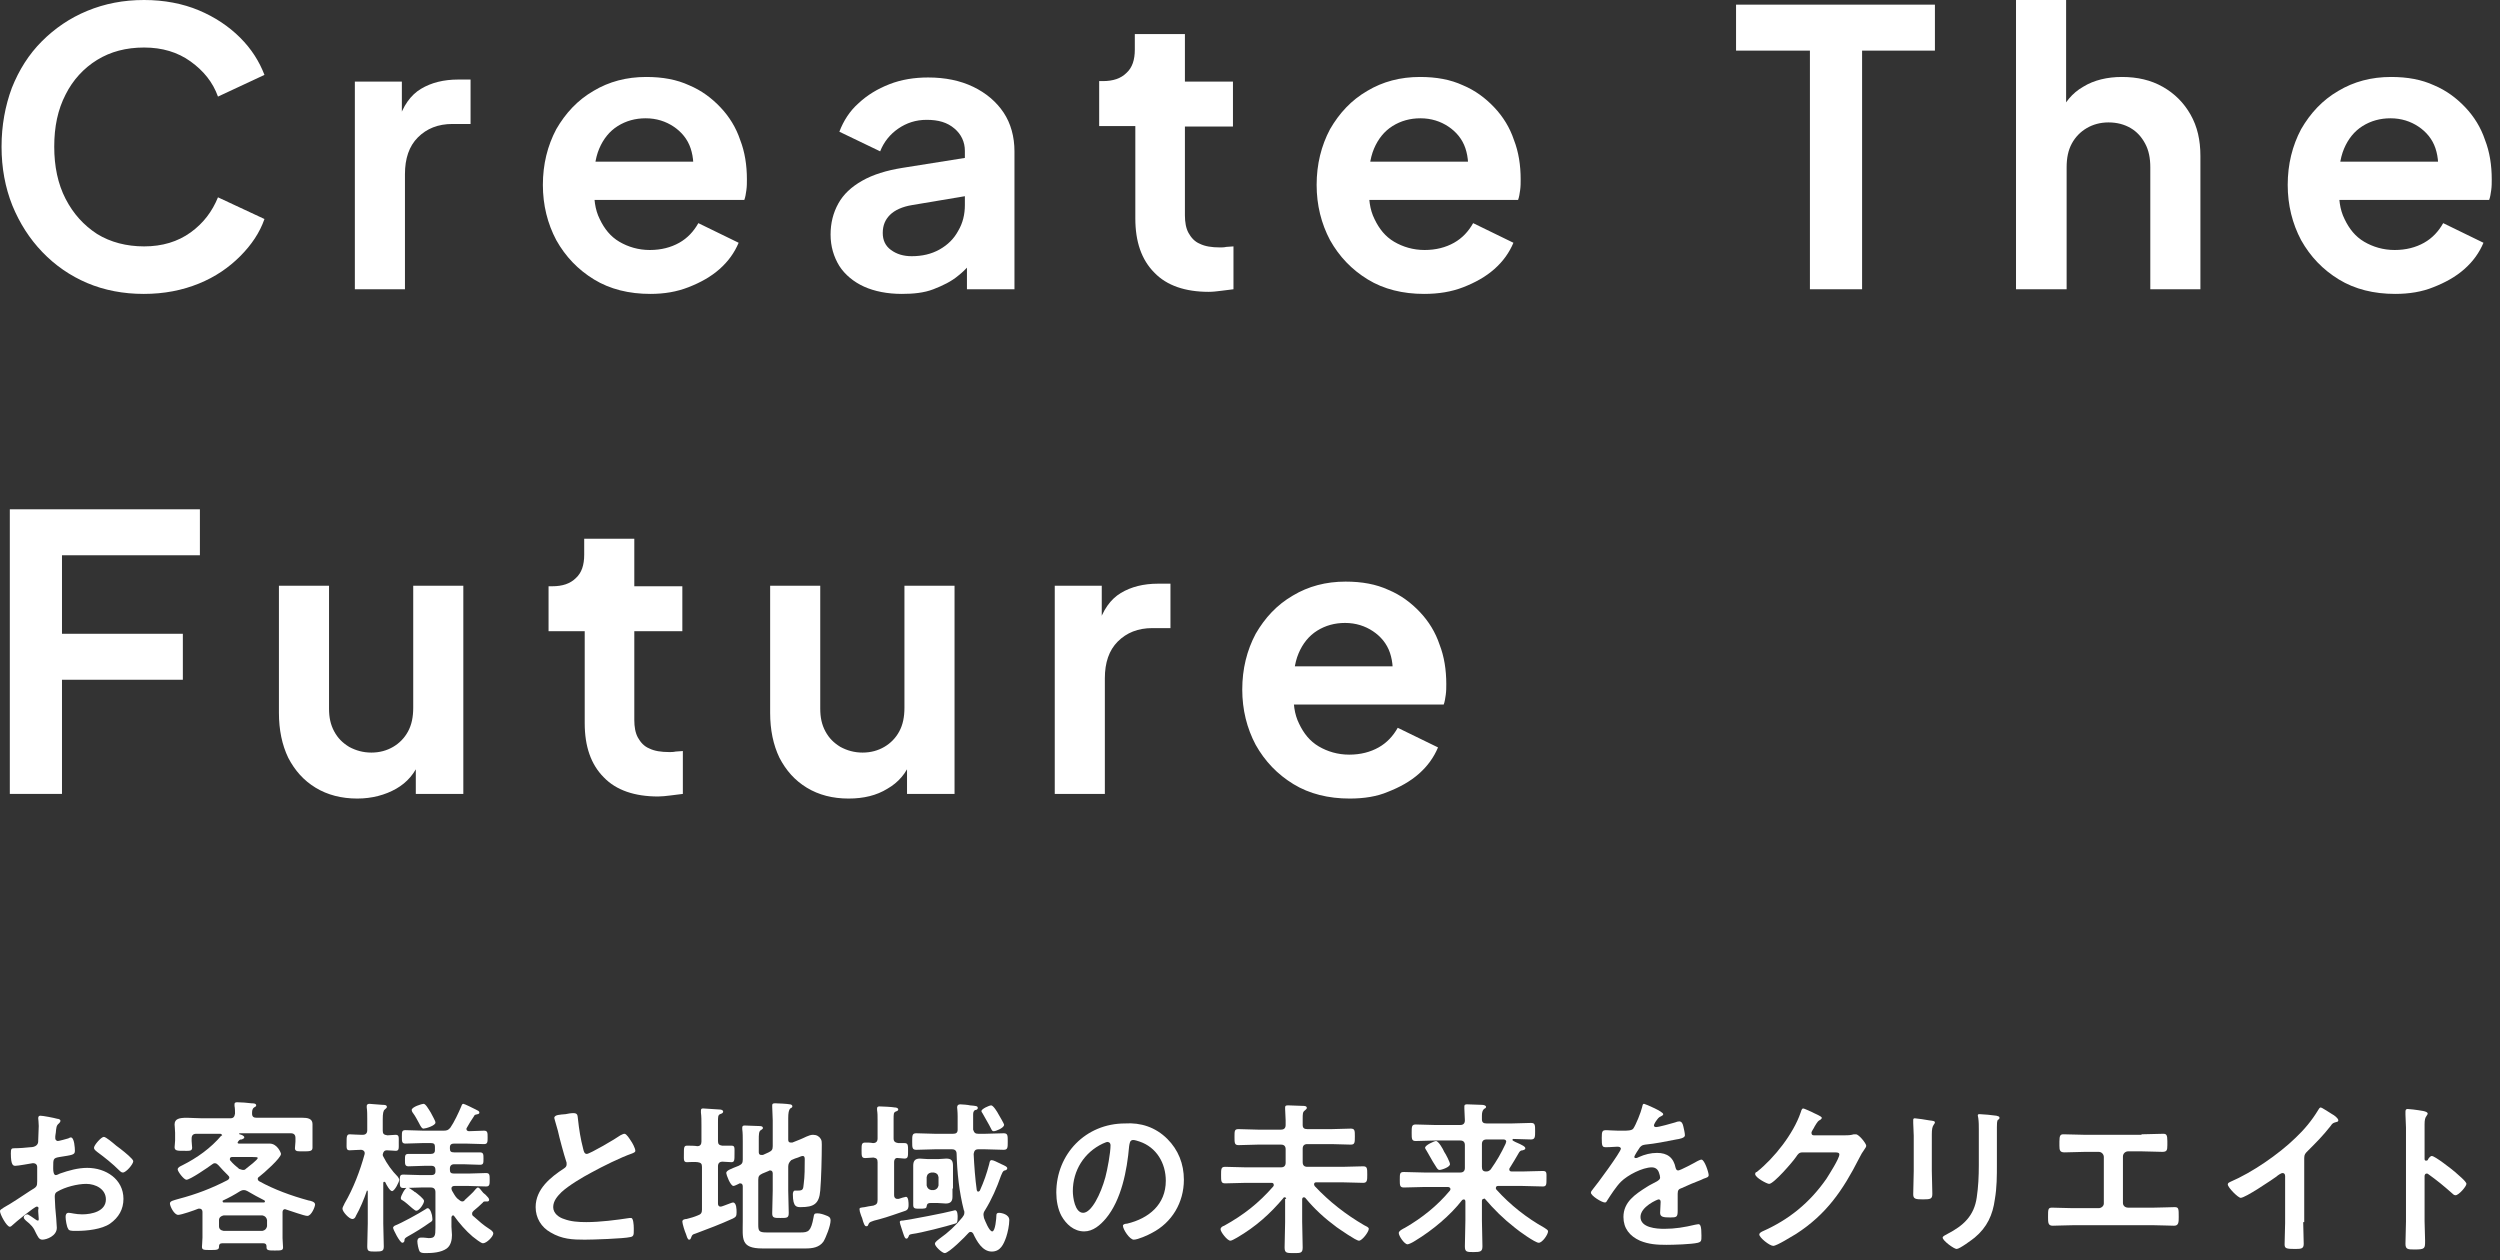 <svg enable-background="new 0 0 484 244" height="244" viewBox="0 0 484 244" width="484" xmlns="http://www.w3.org/2000/svg"><rect x="0" y="0" width="484" height="244" fill="#333333" stroke="none"/><g fill="#fff"><path d="m7.1 233.6c-.4 0-4.2 3.1-4.7 3.6-.1.1-.3.3-.5.3-.6 0-1.9-2.4-1.9-3 0-.4.4-.4.7-.7 1.8-1 3.5-2.2 5.2-3.3 1.2-.7 1.3-.8 1.3-1.8v-1.1c0-.5 0-1 0-1.4v-.3c0-.4-.3-.7-.7-.7-.1 0-.1 0-.2 0-.6.1-2.8.5-3.3.5-.4 0-.9 0-.9-2.4 0-.9.1-1 .7-1 1 0 2.1-.1 3.1-.2.4 0 .9-.1 1.2-.4s.3-.6.3-1c0-.9.1-1.8.1-2.7 0-.6-.1-1.4-.1-1.5 0-.3.1-.5.4-.5.5 0 2.6.4 3.3.6.2 0 .6.1.6.4 0 .2-.2.4-.3.5-.5.4-.5.8-.6 1.8 0 .2-.1.4-.1.7v.4c0 .3.3.5.5.5s1.7-.4 2-.5c.2-.1.4-.2.5-.2.7 0 .8 2.1.8 2.6 0 .8-.5.8-3 1.2-1.2.2-1.2.4-1.2 1.9v.4c0 .5.1 1.2.5 1.2.2 0 .6-.2.8-.3 1.7-.6 3.5-1.1 5.3-1.1 3.6 0 7 2.2 7 6 0 2-.9 3.6-2.6 4.8-1.6 1.1-4.5 1.4-6.4 1.4h-.4c-.5 0-1.2 0-1.3-.4-.3-.4-.5-1.8-.5-2.3 0-.4.1-.8.6-.8.4 0 1.4.3 2.6.3 1.9 0 4.6-.6 4.6-2.9 0-2-2-3-3.8-3-1.7 0-4.1.6-5.6 1.5-.4.2-.5.5-.5 1 0 .4.1 1.7.1 2.1.1.7.3 3.6.3 3.9 0 1.6-2 2.3-2.8 2.3-.7 0-.9-.7-1.2-1.2-.5-1.2-1-1.7-2-2.5-.2-.2-.4-.4-.4-.6 0-.4.4-.6.7-.6.2 0 1.3.8 1.6 1 .1.1.3.2.4.2.2 0 .2-.1.2-.3 0 0-.1-1.3-.1-1.4 0-.2 0-.3 0-.4.1-.3.1-.6-.3-.6zm16.2-11.2c.9.7 2.5 2 2.5 2.4 0 .6-1.4 2.2-2 2.2-.3 0-.5-.2-.7-.4-1.3-1.3-2.8-2.5-4.3-3.6-.2-.2-.6-.4-.6-.8 0-.5 1.4-2.1 1.9-2.1.4 0 1.7 1.1 2.4 1.7.3.2.5.4.8.6z"/><path d="m43 219.9c0-.3-.2-.4-.4-.4h-4.6c-.6 0-.9.3-.9.9v.5c0 .4.1 1 .1 1.3 0 .7-.6.6-1.7.6s-1.7 0-1.7-.7c0-.3.1-.9.1-1.3v-1.5c0-.7-.1-1.2-.1-1.6 0-1.1.9-1.3 2.4-1.3.8 0 1.8.1 2.9.1h5.5c.6 0 .8-.3.9-.9 0-.5 0-1-.1-1.5 0-.1 0-.2 0-.3 0-.4.3-.4.6-.4.6 0 2 .1 2.7.2.3 0 .9 0 .9.4 0 .2-.2.3-.4.4-.4.3-.4.7-.4 1.2 0 .6.3.8.9.8h5.5 3.4c.8 0 1.9.1 1.9 1.2v1.6 1.7.9.4c0 .7-.6.7-1.7.7-1 0-1.7.1-1.7-.6 0-.4.1-.9.1-1.3v-.7c0-.6-.3-.9-.9-.9h-9.9c-.1 0-.1.1-.1.1 0 .1.1.1.1.1.4.1.9.3.9.6 0 .2-.3.3-.5.4-.3 0-.4 0-.7.4 0 .1-.1.1-.1.2 0 .2.2.2.3.2h3.1 2.8c1.5 0 2.2 1.8 2.2 2 0 .8-3.4 3.8-4.2 4.4-.2.1-.3.3-.3.4 0 .2.1.4.3.5 2.9 1.6 6.2 2.8 9.5 3.7.6.1 1.3.3 1.3.8 0 .4-.7 2.2-1.5 2.2-.6 0-3.3-1-4-1.2-.1 0-.2-.1-.3-.1-.4 0-.5.3-.5.6v5c0 .6.1 1.3.1 1.8 0 .6-.4.6-1.6.6-1.1 0-1.6 0-1.6-.6v-.2c0-.4-.2-.6-.6-.6h-8c-.4 0-.6.2-.6.6v.1c0 .6-.5.6-1.7.6s-1.6 0-1.6-.6c0-.4.1-1.2.1-1.8v-5c0-.3-.2-.6-.5-.6-.1 0-.2 0-.3 0-.7.3-3.3 1.2-3.9 1.2-.8 0-1.6-1.7-1.6-2.2s.7-.6 1.7-.9c3.4-.9 6.3-2 9.4-3.6.2-.1.4-.3.4-.5s-.1-.3-.3-.5c-.6-.6-1.2-1.2-1.8-1.9-.2-.2-.4-.4-.7-.4-.2 0-.4.1-.5.2-.8.6-4.3 3-5 3-.5 0-1.7-1.6-1.7-2s.5-.6.9-.8c2.8-1.4 5.5-3.3 7.6-5.8.1.3.1.2.1.1zm7.8 18.4c.5-.1.8-.4.9-.9v-1.2c-.1-.5-.4-.8-.9-.9h-7.5c-.5.1-.9.4-.9.9v1.2c0 .5.3.8.9.9zm-3.6-7.9c-.3 0-.5.1-.7.2-1.1.7-2.2 1.3-3.3 1.8-.1 0-.1.1-.1.2s.1.2.2.2h7.8c.1 0 .2-.1.2-.2s-.1-.2-.1-.2c-1.2-.6-2.1-1.1-3.3-1.8-.2-.1-.4-.2-.7-.2zm-.1-3.9c.3 0 .4-.1.6-.3.4-.3 2.2-1.7 2.2-2 0-.2-.4-.2-1-.2h-4c-.2 0-.4.1-.4.4 0 .1 0 .2.1.3.5.6 1.1 1.1 1.7 1.6.4.1.5.2.8.2z"/><path d="m77 227.8c.1.2.3.4.3.6 0 .4-.9 2.2-1.4 2.2-.4 0-1.1-1.2-1.3-1.7-.1-.1-.1-.1-.2-.1-.2 0-.2.1-.2.3v7.8c0 1.5.1 3 .1 4.4 0 .9-.3 1-1.6 1s-1.6 0-1.6-1c0-1.5.1-3 .1-4.4v-6.2c0-.2-.1-.2-.1-.2-.1 0-.1 0-.1.1-.5 1.5-1.3 3.4-2.1 4.8-.1.3-.3.6-.7.6-.6 0-1.9-1.4-1.9-2 0-.3.3-.7.4-1 1.7-2.9 3-6.3 3.9-9.6 0-.1 0-.1 0-.2 0-.4-.4-.6-.7-.6-.8 0-1.7.1-2.2.1-.7 0-.6-.5-.6-1.5 0-1.1 0-1.6.6-1.6.5 0 1.4.1 2.3.1h.2c.6 0 .9-.3.9-.9v-2.1c0-.8 0-1.7-.1-2.3v-.3c0-.3.3-.4.5-.4.4 0 2.1.2 2.6.2.3 0 .8 0 .8.4 0 .2-.2.3-.4.5-.3.2-.4.8-.4 1.9v2.2c0 .6.2.8.9.9.2 0 1.5-.1 1.6-.1.7 0 .6.5.6 1.5 0 1.1.1 1.6-.6 1.6-.3 0-1.2-.1-1.7-.1s-.7.3-.8.8c0 .2 0 .2.1.4.7 1.4 1.7 2.8 2.8 3.9zm6.2 8.9c-1.4 1-2.7 1.8-4.3 2.7-.5.3-.6.4-.6.8 0 .2-.2.4-.4.4-.5 0-1.8-2.6-1.8-2.9 0-.2.2-.3.3-.4 1.3-.5 4.6-2.3 6-3.2.1-.1.3-.2.4-.2.5 0 .9 1.3.9 1.9.1.5-.1.7-.5.9zm6.3-4.1c.2 0 .4-.1.5-.3.7-.7 1.5-1.3 2.1-2.1.1-.1.3-.3.4-.3.2 0 .4.2.7.6.2.3.5.6.8.8.4.4.7.7.7 1 0 .2-.2.3-.3.3s-.2 0-.2 0c-.1 0-.2 0-.3 0-.2 0-.4.1-.4.2-.6.6-1.2 1.1-1.8 1.6-.2.2-.3.3-.3.6 0 .2.1.4.3.5 1 .9 1.9 1.7 3 2.4.3.2.8.5.8.9 0 .6-1.3 1.9-2 1.9-.4 0-1.6-1-2-1.3-1.3-1.1-2.6-2.6-3.6-4-.1-.1-.1-.1-.2-.1-.2 0-.2.2-.3.3v1.9c0 .5.1 1.1.1 1.6 0 .9-.2 2-1 2.6-1.1.8-2.8.9-4.1.9-.4 0-1 0-1.2-.4s-.4-1.4-.4-1.9c0-.4.2-.7.7-.7h.5c.4 0 .7.1 1 .1 1.2 0 1.3-.4 1.3-2v-6.9c0-.6-.3-.9-.9-.9h-1.9c-1.1 0-2.3.1-3.4.1-.7 0-.7-.4-.7-1.3 0-1 0-1.3.7-1.3 1.1 0 2.2.1 3.4.1h2c.5 0 .8-.2.8-.7v-.3c0-.5-.2-.8-.8-.8h-1.2c-1.1 0-2.1.1-3.2.1-.7 0-.7-.4-.7-1.2 0-.9 0-1.2.7-1.2h3.1 1.2c.5 0 .8-.2.8-.7v-.7c0-.5-.2-.7-.8-.7h-1.5c-1.1 0-2.3.1-3.4.1-.7 0-.7-.4-.7-1.3 0-1 0-1.3.7-1.3 1.2 0 2.3.1 3.4.1h4c.6 0 .9-.1 1.3-.6.7-1 1.6-2.9 2.1-4.1.1-.3.2-.5.4-.5s2 .9 2.4 1.1.7.3.7.6-.3.3-.7.4c-.2 0-.3.2-.4.4-.5.7-.9 1.4-1.3 2.1-.1.1-.1.2-.1.3 0 .3.3.4.5.4 1 0 2-.1 2.9-.1.7 0 .7.4.7 1.3s0 1.3-.7 1.3c-1.2 0-2.3-.1-3.5-.1h-2.3c-.5 0-.8.2-.8.7v.3c0 .5.2.7.8.7h1.9 3.1c.7 0 .7.4.7 1.2 0 .9 0 1.2-.7 1.2-1.1 0-2.1-.1-3.1-.1h-1.9c-.5 0-.8.3-.8.8v.3c0 .5.2.7.8.7h2.8c1.2 0 2.3-.1 3.4-.1.7 0 .7.4.7 1.3s0 1.3-.7 1.3c-1.1 0-2.3-.1-3.4-.1h-2.7c-.3 0-.6.1-.6.5 0 .2.1.3.1.4.3.5.6 1.1 1 1.5.5.4.7.6 1 .6zm-8.9 1.8c-.2 0-.4-.2-.8-.5-.6-.5-1.3-1.2-2-1.6-.2-.1-.2-.2-.2-.4 0-.3.8-2 1.3-2 .2 0 .8.4 1.2.7.1.1.2.2.3.2.4.3 1.7 1.3 1.7 1.7 0 .5-.9 1.9-1.5 1.9zm1.4-15.9c-.3 0-.5-.3-.9-1.1-.3-.5-.6-1.2-1.2-2-.1-.1-.2-.4-.2-.5 0-.6 2-1.2 2.3-1.2.4 0 .9.9 1.4 1.7.4.8.9 1.6.9 1.9.1.6-1.9 1.2-2.3 1.2z"/><path d="m109.5 215.7c.5-.1 1-.2 1.5-.2.9 0 .8.5.9 1.2.2 1.9.5 3.8 1 5.7.1.4.2 1 .7 1 .6 0 5.7-3 6.5-3.6.3-.1.5-.3.8-.3.4 0 1 1 1.2 1.3.3.4.9 1.5.9 2 0 .3-.4.4-.6.5-2.3.8-5.7 2.5-7.9 3.7-1.7.9-4.4 2.5-5.8 3.8-.8.8-1.6 1.7-1.6 2.9s1.1 2 2.1 2.3c1.3.5 2.8.6 4.3.6 2.7 0 5.8-.4 8.4-.8h.3c.4 0 .5 1.3.5 2v.4c0 .8 0 1.2-.7 1.3-1.2.3-7.3.5-8.8.5-2.4 0-4.4-.1-6.6-1.4-1.8-1-2.9-2.8-2.9-4.9 0-3.5 2.9-5.8 5.5-7.5.3-.2.5-.4.5-.8 0-.3 0-.4-.1-.6-.4-1.2-1.3-4.5-1.6-5.9-.2-.7-.4-1.4-.6-2.1 0-.1-.1-.3-.1-.4.1-.6 1.1-.6 2.2-.7z"/><path d="m133 225c-.7 0-.6-.5-.6-1.6 0-1.2 0-1.6.6-1.6.3 0 1.6 0 2 .1.6 0 .8-.4.8-.9v-3.1c0-.9 0-1.8-.1-2.5 0-.1 0-.3 0-.4 0-.4.2-.4.5-.4.4 0 2.7.2 3.1.2.3 0 .7.1.7.4s-.3.4-.6.5c-.4.2-.4.5-.4 1.6v3.6c0 .6.2.8.8.9h1.8c.7 0 .6.4.6 1.6s0 1.6-.6 1.6c-.2 0-1.4-.1-1.7-.1-.6 0-.9.3-.9.9v7.2c0 .3.1.6.5.6.2 0 .4-.1.7-.2.6-.2 1.5-.6 1.7-.6.7 0 .7 1.4.7 1.9 0 .7-.1.9-.7 1.2-2.4 1.1-4.8 2-7.2 2.9-.7.2-.7.3-.9.8-.1.2-.1.4-.4.4s-.5-.8-.6-1.1c-.2-.4-.7-2-.7-2.4s.5-.5.8-.5c.8-.2 1.5-.4 2.2-.7.6-.2.8-.5.8-1.1v-8.3c0-.6-.2-.8-.8-.9-.5-.1-1.9 0-2.1 0zm19.6.9v4.6c0 1.4.1 2.9.1 4.3 0 1-.3 1-1.6 1-1.2 0-1.6 0-1.6-.9 0-1.5.1-2.9.1-4.4v-3.3c0-.1 0-.6-.5-.6-.1 0-.2 0-.3.1l-1.2.5c-.6.3-.8.5-.8 1.2v8.6c0 1.3.1 1.6 1.6 1.6h6.6c1.5 0 2-.2 2.5-2.9.1-.6.1-.8.7-.8s1.2.2 1.7.4c.6.2.9.4.9 1 0 1-.9 3.3-1.4 4.1-.8 1.1-2.1 1.3-3.4 1.3h-8.4c-4.3 0-3.8-1.9-3.8-5.3v-6.7c0-.1 0-.6-.5-.6-.1 0-.2 0-.3.1-.2.1-.8.4-1 .4-.6 0-1.4-2.2-1.4-2.5 0-.5.9-.8 2.4-1.4.6-.3.8-.5.8-1.2v-3.5c0-.8 0-1.7-.1-2.4 0-.1 0-.2 0-.3 0-.4.3-.4.5-.4.5 0 2.1.1 2.7.1.3 0 .8 0 .8.4 0 .2-.3.3-.4.4-.4.2-.4.9-.4 1.9v2.3c0 .2 0 .6.5.6h.3l1.1-.5c.6-.3.8-.5.8-1.2v-5c0-.9-.1-1.8-.1-2.6 0-.1 0-.2 0-.3 0-.4.3-.4.6-.4.4 0 2.4.1 2.8.2.2 0 .5.1.5.4 0 .2-.2.3-.4.4-.3.3-.4.9-.4 1.9v4.1c0 .2 0 .6.5.6h.3l1.5-.6c.8-.3 1.7-.9 2.5-.9.7 0 1.2.3 1.5.8.2.3.2.7.2 1.1 0 2.3-.1 6.7-.3 8.9-.2 2.6-1.3 3.2-3.7 3.2-.8 0-1.6.1-1.6-2.5 0-.3.1-.7.4-.7h.6c1 0 1-.3 1.1-1.3.2-1.4.2-3.3.2-4.7 0-.3 0-.7-.4-.7-.3 0-.8.3-1.2.4s-.7.3-1 .4c-.4.4-.6.7-.6 1.3z"/><path d="m173.1 225v6.4c0 .4.2.7.6.7h.3c.2-.1 1.3-.4 1.4-.4.5 0 .5 1.2.5 1.6 0 .5-.1.9-.6 1.1-1.2.4-3.7 1.3-4.9 1.6-2 .5-2.1.6-2.3 1.1-.1.2-.1.3-.4.3s-.5-.5-.8-1.6c-.1-.2-.2-.5-.3-.8-.1-.2-.2-.7-.2-.9 0-.3.2-.3 1-.4.4-.1 1-.2 1.7-.3.6-.2.8-.4.8-1.1v-7.3c0-.6-.2-.8-.8-.9-.5 0-1 .1-1.6.1-.7 0-.7-.4-.7-1.5s0-1.5.7-1.5c.4 0 1.1 0 1.5.1.6 0 .9-.3.9-.9v-3.6c0-.7 0-1.3-.1-1.9 0-.1 0-.2 0-.3 0-.4.3-.4.5-.4.4 0 2.5.1 2.9.2.3 0 .7.1.7.4 0 .2-.2.3-.5.4-.4.2-.4.4-.4 1.6v3.6c0 .6.3.8.9.9h1.2c.7 0 .7.4.7 1.5s0 1.5-.7 1.5c-.4 0-.8-.1-1.2-.1-.5-.1-.8.2-.8.8zm11.8 11.9c-1.6.5-6.6 1.8-8.3 2-.6.1-.6.2-.7.5-.1.2-.2.4-.4.4-.3 0-.4-.3-.7-1.2-.1-.4-.6-1.7-.6-2s.3-.3.6-.3c1.5-.2 8.3-1.5 9.7-1.9.1 0 .3-.1.4-.1.5 0 .5 1 .5 1.3 0 1-.1 1.2-.5 1.3zm4.5-17.4h1.3c1.2 0 2.4-.1 3.6-.1.8 0 .8.4.8 1.6s0 1.6-.8 1.6c-1.2 0-2.4-.1-3.6-.1h-1.3c-.6 0-.8.3-.9.9.1 2.2.3 4.9.6 7 .1.2.1.3.3.3.1 0 .2-.1.3-.2.8-1.8 1.3-3.2 1.8-5.1.1-.4.1-.8.5-.8.3 0 1.1.4 1.5.6.1 0 .2.1.2.1 1.1.5 1.3.6 1.3.9s-.4.4-.5.4c-.4.1-.5.6-.7 1-.8 2.3-1.8 4.6-3.1 6.7-.2.3-.3.5-.3.9 0 .2.1.4.1.6.2.5 1 2.6 1.6 2.6s.8-2.6.8-3.1c0-.3.1-.5.5-.5.5 0 2 .3 2 1.4 0 1-.3 2.4-.6 3.3-.5 1.4-1.1 2.8-2.8 2.8-1.8 0-2.9-2-3.6-3.5-.1-.1-.2-.3-.5-.3-.2 0-.3.1-.4.2-.6.7-3.8 3.9-4.6 3.9-.5 0-1.9-1.3-1.9-1.8 0-.4.7-.8.9-1 1.7-1.2 3.1-2.5 4.4-4.1.2-.3.4-.5.4-.9 0-.2 0-.4-.1-.5-.9-3.5-1.3-7.3-1.4-10.9 0-.6-.3-.9-.9-.9h-3.3c-1.2 0-2.4.1-3.6.1-.8 0-.8-.4-.8-1.6s0-1.6.8-1.6c1.2 0 2.4.1 3.6.1h3.5c.6 0 .9-.2.9-.8v-2.6c0-.9-.1-1.6-.1-1.7 0-.4.2-.6.6-.6.3 0 1.6.1 1.9.2 1.1.1 1.5.1 1.5.5 0 .3-.3.4-.5.4-.4.2-.4.6-.4 1v2.8c.2.6.4.8 1 .8zm-5 10.6v1.6c0 .9-.4 1.3-1.3 1.3-.5 0-1-.1-1.6-.1h-1.3c-.5 0-.7.1-.8.6 0 .5-.4.5-1.4.5-.8 0-1.2 0-1.2-.7 0-.6 0-1.2 0-1.8v-4.2c0-.5 0-1.1 0-1.6 0-.9.3-1.4 1.3-1.4.5 0 1 .1 1.6.1h1.9c.6 0 1.1-.1 1.6-.1 1 0 1.3.4 1.3 1.4v1.6 2.8zm-5-.6c.1.5.4.8.9.9h.5c.5-.1.8-.4.9-.9v-1.6c-.1-.6-.4-.8-.9-.9h-.5c-.5.1-.8.3-.9.9zm13-10.5c-.4 0-.4-.3-.9-1.2-.2-.4-1.1-1.9-1.3-2.3-.1-.1-.2-.3-.2-.4 0-.4 1.5-1.1 1.9-1.1s1.2 1.3 1.4 1.7 1.1 1.8 1.1 2.1c-.1.6-1.6 1.2-2 1.2z"/><path d="m226 220.5c2.1 2.1 3.2 4.8 3.2 7.9 0 4.4-2.3 8.3-6.2 10.3-.7.4-2.7 1.3-3.5 1.3s-2.1-2-2.1-2.7c0-.3.5-.4.8-.4 4.2-1 7.5-3.7 7.5-8.3 0-3.4-1.8-6.5-5.1-7.6-.3-.1-.9-.3-1.2-.3-.7 0-.7.7-.8 1.2-.4 4.7-1.5 10.4-4.5 14-1.1 1.3-2.5 2.5-4.2 2.5-2 0-3.5-1.4-4.4-3-.7-1.3-1-3-1-4.5 0-7.5 5.7-13.4 13.3-13.4 3-.2 5.9.7 8.2 3zm-12.5.9c-3.6 1.7-5.8 5.2-5.8 9.2 0 1.2.4 4.2 2 4.2s3.4-3.6 4.3-6.9c.4-1.5 1-4.7 1-6.2 0-.3-.2-.6-.5-.6-.2-.1-.7.2-1 .3z"/><path d="m249 232.1c0-.2-.1-.3-.3-.3-.1 0-.2 0-.2.1-2.6 3.1-5.4 5.6-9 7.7-.4.2-1 .6-1.3.6-.6 0-1.9-1.7-1.9-2.2 0-.4.4-.6.7-.7 3.8-2.1 6.7-4.4 9.5-7.6.1-.1.1-.2.1-.3 0-.3-.2-.4-.4-.4h-5c-1.3 0-2.7.1-4 .1-.8 0-.8-.4-.8-1.6s0-1.6.8-1.6c1.3 0 2.6.1 4 .1h6.8c.6 0 .9-.3.9-.9v-2.6c0-.6-.3-.9-.9-.9h-4.5c-1.2 0-2.5.1-3.7.1-.8 0-.8-.4-.8-1.6s0-1.5.8-1.5c1.2 0 2.5.1 3.7.1h4.5c.6 0 .9-.3.9-.9v-.9c0-.7-.1-1.5-.1-2.2 0-.1 0-.2 0-.3 0-.4.3-.4.6-.4.6 0 2.1.1 2.8.1.3 0 .8 0 .8.4 0 .2-.2.3-.4.5-.4.3-.4.6-.4 1.7v1.1c0 .6.3.8.9.8h4.7c1.2 0 2.5-.1 3.7-.1.8 0 .8.4.8 1.5 0 1.2 0 1.6-.8 1.6-1.2 0-2.5-.1-3.7-.1h-4.7c-.6 0-.9.3-.9.9v2.6c0 .6.3.9.9.9h6.8c1.3 0 2.7-.1 4-.1.8 0 .8.4.8 1.6 0 1.1 0 1.6-.8 1.6-1.3 0-2.6-.1-4-.1h-5.1c-.2 0-.4.1-.4.4 0 .1.1.2.1.3 2.8 3 6 5.5 9.6 7.6.4.2.9.4.9.7 0 .6-1.3 2.3-1.9 2.3s-3.7-2.2-4.3-2.6c-2.3-1.7-4.3-3.5-6.1-5.7-.1-.1-.2-.1-.3-.1-.2 0-.3.2-.3.4v4.3c0 1.7.1 3.3.1 5 0 1.1-.4 1.1-1.7 1.1-1.4 0-1.8 0-1.8-1.1 0-1.6.1-3.3.1-4.9v-4.5z"/><path d="m287.2 232.1c-.1 0-.3.1-.3.4v3.8c0 1.7.1 3.3.1 5 0 1-.4 1.1-1.7 1.1s-1.7 0-1.7-1.1c0-1.7.1-3.3.1-5v-3.7c0-.2-.1-.4-.3-.4-.1 0-.2.1-.3.1-2.3 3-5.8 5.9-9.1 7.9-.6.4-1.3.7-1.5.7-.6 0-1.7-1.6-1.7-2.2 0-.4.8-.8 1.2-1 3.3-1.9 6.3-4.3 8.7-7.2.1-.1.1-.2.1-.3 0-.3-.3-.4-.5-.4h-4.5c-1.3 0-2.7.1-4 .1-.8 0-.8-.4-.8-1.5 0-1.2 0-1.5.8-1.5 1.3 0 2.6.1 4 .1h6.9c.6 0 .9-.3.9-.9v-4.4c0-.6-.3-.9-.9-.9h-4.9c-1.2 0-2.5.1-3.7.1-.8 0-.8-.4-.8-1.6s0-1.6.8-1.6c1.2 0 2.5.1 3.7.1h4.9c.6 0 .9-.3.9-.9 0-.7-.1-1.5-.1-2.3 0-.1 0-.2 0-.4 0-.4.3-.4.6-.4.6 0 2.1.1 2.8.1.3 0 .8.1.8.4 0 .2-.2.3-.4.4-.3.3-.4.7-.4 1.3v.7c0 .6.3.8.9.8h4.9c1.2 0 2.5-.1 3.7-.1.8 0 .8.4.8 1.6 0 1.1 0 1.6-.8 1.6-1.2 0-2.3-.1-3.4-.1-.1 0-.2.1-.2.2s.4.3.6.4c1.4.6 1.9.9 1.9 1.2s-.3.3-.5.4c-.3 0-.5.1-.7.4-.7 1.2-1.1 1.9-1.8 3-.1.1-.1.2-.1.3 0 .3.2.4.5.4h2c1.3 0 2.6-.1 4-.1.8 0 .7.4.7 1.5s0 1.5-.7 1.5c-1.3 0-2.7-.1-4-.1h-4.7c-.2 0-.4.1-.4.4 0 .1 0 .2.1.3 2.7 3 5.9 5.5 9.3 7.4.4.3.7.4.7.7 0 .6-1.1 2.2-1.8 2.2s-3.9-2.3-4.6-2.9c-2.3-1.8-4-3.5-5.9-5.7 0 .1-.1.1-.2.1zm-8.5-5.6c-.4 0-.6-.5-1.3-1.6-.3-.5-.7-1.2-1.2-2.1-.1-.2-.3-.4-.3-.6 0-.5 1.8-1.3 2.1-1.3.5 0 1.4 1.6 1.6 2.1.3.4 1.1 2 1.1 2.3.2.6-1.6 1.2-2 1.2zm12.9-5.5c0-.3-.3-.4-.5-.4h-3.3c-.6 0-.9.3-.9.9v4.4c0 .6.2.9.8.9.4 0 .6-.1.9-.4 1.2-1.7 2-3.1 2.9-5 0-.2.1-.2.1-.4z"/><path d="m322 215.7c0 .2-.2.3-.4.4-.5.2-.6.4-1.1 1.1-.1.2-.3.5-.3.7s.2.3.4.3c.6 0 3-.7 3.7-.9.2-.1.6-.2.8-.2.5 0 .7.5.8 1 .1.4.3 1.3.3 1.7 0 .5-1 .7-1.7.8-2 .4-4 .8-6 1-.5.1-.6.1-1 .5-.2.3-1.1 1.6-1.1 1.9 0 .1.1.2.3.2s.4-.1.6-.2c1.1-.5 2.3-.8 3.5-.8 2 0 3.2.9 3.6 2.9.1.3.2.5.5.5.4 0 3.2-1.5 3.7-1.8.2-.1.6-.3.8-.3.6 0 1.4 2.5 1.4 3 0 .4-.4.5-1 .7-.1.1-.3.1-.4.2-1.3.5-2.5 1-3.8 1.6-.6.2-.8.4-.8 1.1v.4 2.9c0 1.2-.2 1.3-1.4 1.3-1.4 0-2-.1-2-.9 0-.7.1-1.4.1-2.1 0-.3-.1-.5-.4-.5-.2 0-3.5 1.4-3.5 3.4 0 2.1 3.1 2.3 4.6 2.3 2.1 0 3.9-.3 6-.8.2 0 .4-.1.6-.1.4 0 .6.4.6 2.2 0 1 0 1.2-.7 1.4-1.2.3-4.8.4-6.1.4-1.8 0-3.4-.1-5.1-.8-2-.9-3.2-2.4-3.2-4.6 0-2.9 2.3-4.4 4.5-5.8.6-.4 1.3-.7 2-1.1.3-.2.6-.4.6-.7 0-.2-.1-.7-.2-.9-.2-.7-.7-1.1-1.4-1.1-1.8 0-4.7 1.5-6 2.8-.9.9-2 2.6-2.7 3.7-.1.2-.2.3-.4.3-.6 0-2.7-1.3-2.7-1.9 0-.3.3-.5.4-.7.7-.8 5.4-7.2 5.4-7.8 0-.3-.3-.4-.7-.4-.5 0-1.2.1-2.2.1-.7 0-.8-.2-.8-1.8 0-1.3.1-1.5.9-1.5.5 0 1.4.1 2.3.1h.9c.8 0 1.7 0 2-.4.5-.7 1.5-3.2 1.7-4.1.1-.4.1-.7.4-.7.4.1 3.7 1.5 3.7 2z"/><path d="m357.1 219.8c.6 0 1.1 0 1.8-.2h.4c.6 0 2 1.8 2 2.2 0 .2-.1.4-.4.8s-.6.9-1 1.7c-3.1 6.1-6.3 10.8-12.2 14.6-.7.4-3.7 2.3-4.4 2.3s-2.7-1.6-2.7-2.2c0-.3.4-.5.6-.6 5.2-2.3 9.2-5.6 12.4-10.2.5-.8 2.5-3.9 2.5-4.7 0-.4-.5-.4-1-.4h-6.1c-.7 0-.9.3-1.3.9-.6.9-4.3 5.2-5.2 5.2-.4 0-2.7-1.2-2.7-1.9 0-.2.1-.4.3-.4 3.4-2.7 7.1-7.4 8.5-11.5.1-.3.2-.8.5-.8.2 0 1 .4 1.7.7.3.2 1.9.8 1.9 1.1 0 .2-.2.3-.3.4-.4.2-.5.3-1.1 1.3-.1.3-.6.9-.6 1.2 0 .4.2.5.5.5z"/><path d="m374 226.7c0 1.4.1 2.9.1 4.4 0 1-.3 1.1-1.8 1.1s-1.9-.1-1.9-1c0-1.5.1-3 .1-4.5v-6.8c0-.9-.1-1.7-.1-2.5 0-.2 0-.4 0-.6s.1-.3.3-.3c.3 0 2.3.3 2.8.4.7.1 1.1.1 1.1.4 0 .1-.1.3-.2.4-.3.4-.4.9-.4 1.9v1.8zm12.6-1.3c0 2.3 0 4.5-.4 6.8-.4 3-1.5 5.4-3.9 7.4-.5.4-2.9 2.2-3.5 2.2-.5 0-2.7-1.6-2.7-2.2 0-.3.6-.5.9-.7 3.1-1.6 5.2-3.5 5.7-7.1.3-2 .4-4.1.4-6.2v-6.9c0-.7 0-1.5-.1-2.2 0-.2-.1-.4-.1-.5 0-.3.1-.3.4-.3.5 0 2.6.2 3.2.3.3.1.6.1.6.4 0 .2-.1.3-.3.4-.2.2-.2.9-.2 1.4z"/><path d="m414.6 219.6c1.4 0 2.8-.1 4.2-.1.6 0 .8.2.8 1.4v.8c0 1-.1 1.3-1 1.3-1.3 0-2.6-.1-4-.1h-2.6c-.5 0-1 .4-1 1v9c0 .5.4.9 1 .9h5c1.3 0 3.1-.1 4-.1.8 0 .8.3.8 1.9 0 1 0 1.7-.9 1.7-1 0-2.6-.1-4-.1h-15.5c-1.4 0-3 .1-4 .1-.9 0-.9-.6-.9-1.7 0-1.5 0-1.8.8-1.8 1 0 2.7.1 4 .1h5c.5 0 1-.4 1-.9v-9c0-.5-.4-1-1-1h-2.6c-1.3 0-2.7.1-4 .1-.9 0-1-.4-1-1.3v-.8c0-1.2.2-1.4.8-1.4 1.4 0 2.8.1 4.2.1h10.9z"/><path d="m445.9 236.6c0 1.4.1 2.8.1 4.2 0 .9-.4 1-1.6 1-1.8 0-2.1-.1-2.1-.9 0-1.4.1-2.8.1-4.1v-8.8c0-.2.1-.9-.5-.9-.3 0-1 .5-1.2.7-1 .7-6 4.1-6.9 4.1-.5 0-2.5-2-2.5-2.6 0-.3.3-.4.5-.5 4.2-1.8 9.3-5.3 12.6-8.5 1.7-1.6 3.2-3.4 4.4-5.4.1-.2.3-.5.5-.5s1.2.7 2.2 1.3c.4.2 1.2.8 1.2 1.2 0 .2-.2.3-.3.3-.7.2-.8.2-1.2.8-1.5 1.9-2.7 3.1-4.4 4.8-.5.5-.7.7-.7 1.4v12.4z"/><path d="m470.8 223.8c.6 0 3.8 2.5 4.5 3.1.4.4 2.2 1.8 2.2 2.3s-1.5 2.2-2.1 2.2c-.3 0-.5-.2-.7-.4-1.7-1.5-2.8-2.4-4.6-3.7-.1-.1-.2-.1-.3-.1-.3 0-.4.3-.4.5v8.7c0 1.3.1 2.5.1 3.8 0 1.5 0 1.7-2 1.7-1.3 0-1.8 0-1.8-1.1 0-1.4.1-2.9.1-4.3v-18.2c0-.8-.1-1.7-.1-2.5 0-.2 0-.4 0-.6 0-.3.1-.5.4-.5.2 0 .9.1 1.1.1 1.4.2 2.8.3 2.8.8 0 .1-.1.3-.2.4-.3.4-.4.8-.4 1.7v1.9 4.8c0 .3.2.3.3.3s.2 0 .3-.1c.1-.3.5-.8.8-.8z"/><path d="m27.8 56.9c-3.9 0-7.6-.7-10.9-2.1s-6.2-3.4-8.7-6-4.4-5.6-5.8-9c-1.4-3.5-2.1-7.3-2.1-11.4s.7-7.9 2-11.4c1.4-3.5 3.3-6.5 5.8-9s5.4-4.5 8.8-5.9 7-2.1 11-2.1c3.9 0 7.5.7 10.6 2s5.8 3.1 8 5.3 3.7 4.6 4.7 7.2l-9 4.2c-1-2.8-2.8-5-5.3-6.8s-5.5-2.7-9-2.7-6.5.8-9.1 2.4-4.7 3.9-6.1 6.7c-1.5 2.9-2.2 6.2-2.2 10.1 0 3.8.7 7.2 2.2 10.1s3.5 5.1 6.1 6.8c2.6 1.6 5.7 2.4 9.1 2.4 3.5 0 6.5-.9 9-2.7s4.2-4.1 5.3-6.8l9 4.2c-.9 2.6-2.5 5-4.7 7.2s-4.8 4-8 5.3-6.7 2-10.7 2z"/><path d="m68.7 56v-40.2h9.1v9l-.7-1.3c.9-3 2.4-5.1 4.4-6.3s4.4-1.8 7.2-1.8h2.4v8.6h-3.5c-2.8 0-5 .9-6.7 2.6s-2.5 4.1-2.5 7.1v22.3z"/><path d="m125.9 56.9c-4.1 0-7.8-.9-10.9-2.8s-5.5-4.4-7.3-7.6c-1.7-3.2-2.6-6.8-2.6-10.7 0-4 .9-7.6 2.6-10.8 1.8-3.1 4.1-5.6 7.2-7.4 3-1.8 6.4-2.7 10.2-2.7 3.2 0 5.9.5 8.3 1.6 2.4 1 4.4 2.5 6.1 4.3s3 3.9 3.8 6.3c.9 2.3 1.3 4.9 1.3 7.6 0 .7 0 1.4-.1 2.1s-.2 1.4-.4 1.9h-31.1v-7.4h25.6l-4.6 3.5c.4-2.3.3-4.3-.3-6.1s-1.8-3.2-3.3-4.2-3.3-1.6-5.4-1.6c-2 0-3.8.5-5.4 1.5s-2.8 2.5-3.6 4.4-1.1 4.3-.9 7.1c-.2 2.5.1 4.7 1 6.5.9 1.9 2.1 3.4 3.8 4.4s3.7 1.6 5.9 1.6 4.1-.5 5.7-1.4 2.8-2.2 3.7-3.8l7.8 3.8c-.8 1.9-2 3.6-3.7 5.1s-3.7 2.6-6 3.5-4.7 1.3-7.4 1.3z"/><path d="m174.6 56.9c-2.8 0-5.3-.5-7.3-1.4s-3.7-2.3-4.8-4c-1.1-1.8-1.7-3.8-1.7-6.1 0-2.2.5-4.2 1.5-6s2.5-3.2 4.6-4.4 4.7-2 7.8-2.5l13.2-2.1v7.4l-11.3 1.9c-1.9.3-3.4 1-4.3 1.9s-1.4 2-1.4 3.5c0 1.4.5 2.5 1.6 3.3s2.4 1.2 4 1.2c2 0 3.8-.4 5.4-1.3s2.8-2.1 3.6-3.6c.9-1.5 1.3-3.2 1.3-5v-10.5c0-1.7-.7-3.2-2-4.3-1.4-1.2-3.1-1.7-5.4-1.7-2.1 0-3.9.6-5.5 1.7s-2.8 2.6-3.5 4.4l-7.9-3.8c.8-2.1 2-4 3.7-5.5 1.7-1.6 3.7-2.8 6-3.7s4.8-1.3 7.5-1.3c3.3 0 6.2.6 8.7 1.8s4.5 2.9 5.9 5 2.1 4.7 2.1 7.5v26.7h-9.2v-6.9l2.1-.1c-1 1.7-2.3 3.2-3.7 4.3-1.4 1.2-3.1 2-4.9 2.7s-3.9.9-6.1.9z"/><path d="m234 56.5c-4.5 0-8.1-1.2-10.5-3.7-2.5-2.5-3.7-6-3.7-10.5v-17.9h-7v-8.7h.7c2 0 3.5-.5 4.6-1.6 1.1-1 1.6-2.5 1.6-4.5v-3h9.7v9.2h9.3v8.7h-9.3v17.2c0 1.3.2 2.5.7 3.4s1.2 1.7 2.2 2.1c1 .5 2.3.7 3.9.7.3 0 .8 0 1.2-.1.5 0 .9-.1 1.4-.1v8.3c-.7.1-1.5.2-2.4.3-.8.1-1.6.2-2.4.2z"/><path d="m275.7 56.9c-4.1 0-7.8-.9-10.9-2.8s-5.5-4.4-7.3-7.6c-1.7-3.2-2.6-6.8-2.6-10.7 0-4 .9-7.6 2.6-10.8 1.8-3.1 4.1-5.6 7.2-7.4 3-1.8 6.4-2.7 10.2-2.7 3.2 0 5.9.5 8.3 1.6 2.4 1 4.4 2.5 6.1 4.3s3 3.9 3.8 6.3c.9 2.3 1.3 4.9 1.3 7.6 0 .7 0 1.4-.1 2.1s-.2 1.4-.4 1.9h-30.9v-7.4h25.6l-4.6 3.5c.4-2.3.3-4.3-.3-6.1s-1.8-3.2-3.3-4.2-3.3-1.6-5.4-1.6c-2 0-3.8.5-5.4 1.5s-2.8 2.5-3.6 4.4-1.1 4.3-.9 7.1c-.2 2.5.1 4.7 1 6.5.9 1.9 2.1 3.4 3.8 4.4s3.7 1.6 5.9 1.6 4.1-.5 5.7-1.4 2.8-2.2 3.7-3.8l7.8 3.8c-.8 1.9-2 3.6-3.7 5.1s-3.7 2.6-6 3.5-4.8 1.3-7.6 1.3z"/><path d="m350.4 56v-46.2h-14.3v-8.9h38.5v8.9h-14.1v46.2z"/><path d="m390.3 56v-56h9.7v23.7l-1.3-1.4c.9-2.4 2.5-4.3 4.6-5.5 2.1-1.3 4.7-1.9 7.5-1.9 3 0 5.6.6 7.9 1.9s4.1 3.1 5.4 5.4 1.9 4.9 1.9 8v25.8h-9.7v-23.6c0-1.8-.3-3.3-1-4.6s-1.6-2.3-2.8-3-2.6-1.1-4.3-1.1c-1.6 0-3 .4-4.2 1.1s-2.2 1.7-2.9 3-1 2.8-1 4.6v23.6z"/><path d="m463.7 56.9c-4.1 0-7.8-.9-10.9-2.8s-5.5-4.4-7.3-7.6c-1.7-3.2-2.6-6.8-2.6-10.7 0-4 .9-7.6 2.6-10.8 1.8-3.1 4.1-5.6 7.2-7.4 3-1.8 6.4-2.7 10.2-2.7 3.2 0 5.9.5 8.3 1.6 2.4 1 4.4 2.5 6.1 4.3s3 3.9 3.8 6.3c.9 2.3 1.3 4.9 1.3 7.6 0 .7 0 1.4-.1 2.1s-.2 1.4-.4 1.9h-31.1v-7.4h25.6l-4.6 3.5c.4-2.3.3-4.3-.3-6.1s-1.8-3.2-3.3-4.2-3.3-1.6-5.4-1.6c-2 0-3.8.5-5.4 1.5s-2.8 2.5-3.6 4.4-1.1 4.3-.9 7.1c-.2 2.5.1 4.7 1 6.5.9 1.9 2.1 3.4 3.8 4.4s3.7 1.6 5.9 1.6 4.1-.5 5.7-1.4 2.8-2.2 3.7-3.8l7.8 3.8c-.8 1.9-2 3.6-3.7 5.1s-3.7 2.6-6 3.5c-2.2.9-4.7 1.3-7.4 1.3z"/><path d="m1.9 153.7v-55.1h36.8v8.9h-26.7v15.2h23.4v8.9h-23.4v22.1z"/><path d="m69.2 154.6c-3.1 0-5.8-.7-8.1-2.1s-4-3.3-5.3-5.8c-1.2-2.5-1.8-5.4-1.8-8.7v-24.6h9.7v23.8c0 1.7.3 3.1 1 4.4s1.6 2.2 2.9 3c1.3.7 2.7 1.1 4.3 1.1s3-.4 4.2-1.1 2.2-1.7 2.9-3 1-2.8 1-4.6v-23.6h9.7v40.3h-9.2v-7.9l.8 1.4c-.9 2.5-2.5 4.3-4.6 5.5s-4.7 1.9-7.5 1.9z"/><path d="m127.4 154.2c-4.5 0-8.1-1.2-10.5-3.7-2.5-2.5-3.7-6-3.7-10.5v-17.8h-7v-8.7h.7c2 0 3.5-.5 4.6-1.6 1.1-1 1.6-2.5 1.6-4.5v-3.1h9.7v9.2h9.3v8.7h-9.3v17.2c0 1.3.2 2.5.7 3.4s1.2 1.7 2.2 2.1c1 .5 2.3.7 3.9.7.3 0 .8 0 1.2-.1.5 0 .9-.1 1.4-.1v8.3c-.7.1-1.5.2-2.4.3-.8.1-1.7.2-2.4.2z"/><path d="m164.3 154.6c-3.1 0-5.8-.7-8.1-2.1s-4-3.3-5.3-5.8c-1.2-2.5-1.8-5.4-1.8-8.7v-24.6h9.7v23.8c0 1.7.3 3.1 1 4.4s1.6 2.2 2.9 3c1.3.7 2.7 1.1 4.3 1.1s3-.4 4.2-1.1 2.2-1.7 2.9-3 1-2.8 1-4.6v-23.6h9.7v40.3h-9.2v-7.9l.8 1.4c-.9 2.5-2.5 4.3-4.6 5.5-2.1 1.3-4.6 1.9-7.5 1.9z"/><path d="m204.2 153.7v-40.3h9.1v9l-.7-1.3c.9-3 2.4-5.1 4.4-6.3s4.4-1.8 7.2-1.8h2.4v8.6h-3.5c-2.8 0-5 .9-6.7 2.6s-2.5 4.1-2.5 7.1v22.4z"/><path d="m261.3 154.6c-4.1 0-7.8-.9-10.9-2.8s-5.5-4.4-7.3-7.6c-1.7-3.2-2.6-6.8-2.6-10.7 0-4 .9-7.6 2.6-10.8 1.8-3.1 4.1-5.6 7.2-7.4 3-1.8 6.4-2.7 10.2-2.7 3.2 0 5.9.5 8.3 1.6 2.4 1 4.4 2.5 6.1 4.3s3 3.9 3.8 6.3c.9 2.3 1.3 4.9 1.3 7.6 0 .7 0 1.4-.1 2.1s-.2 1.4-.4 1.9h-31.1v-7.4h25.6l-4.6 3.5c.4-2.3.3-4.3-.3-6.1s-1.8-3.2-3.3-4.2-3.3-1.6-5.4-1.6c-2 0-3.8.5-5.4 1.5s-2.8 2.5-3.6 4.4-1.1 4.3-.9 7.1c-.2 2.5.1 4.7 1 6.5.9 1.9 2.1 3.4 3.8 4.4s3.7 1.6 5.9 1.6 4.1-.5 5.7-1.4 2.8-2.2 3.7-3.8l7.8 3.8c-.8 1.9-2 3.6-3.7 5.1s-3.7 2.6-6 3.5c-2.1.9-4.6 1.3-7.4 1.3z"/></g></svg>